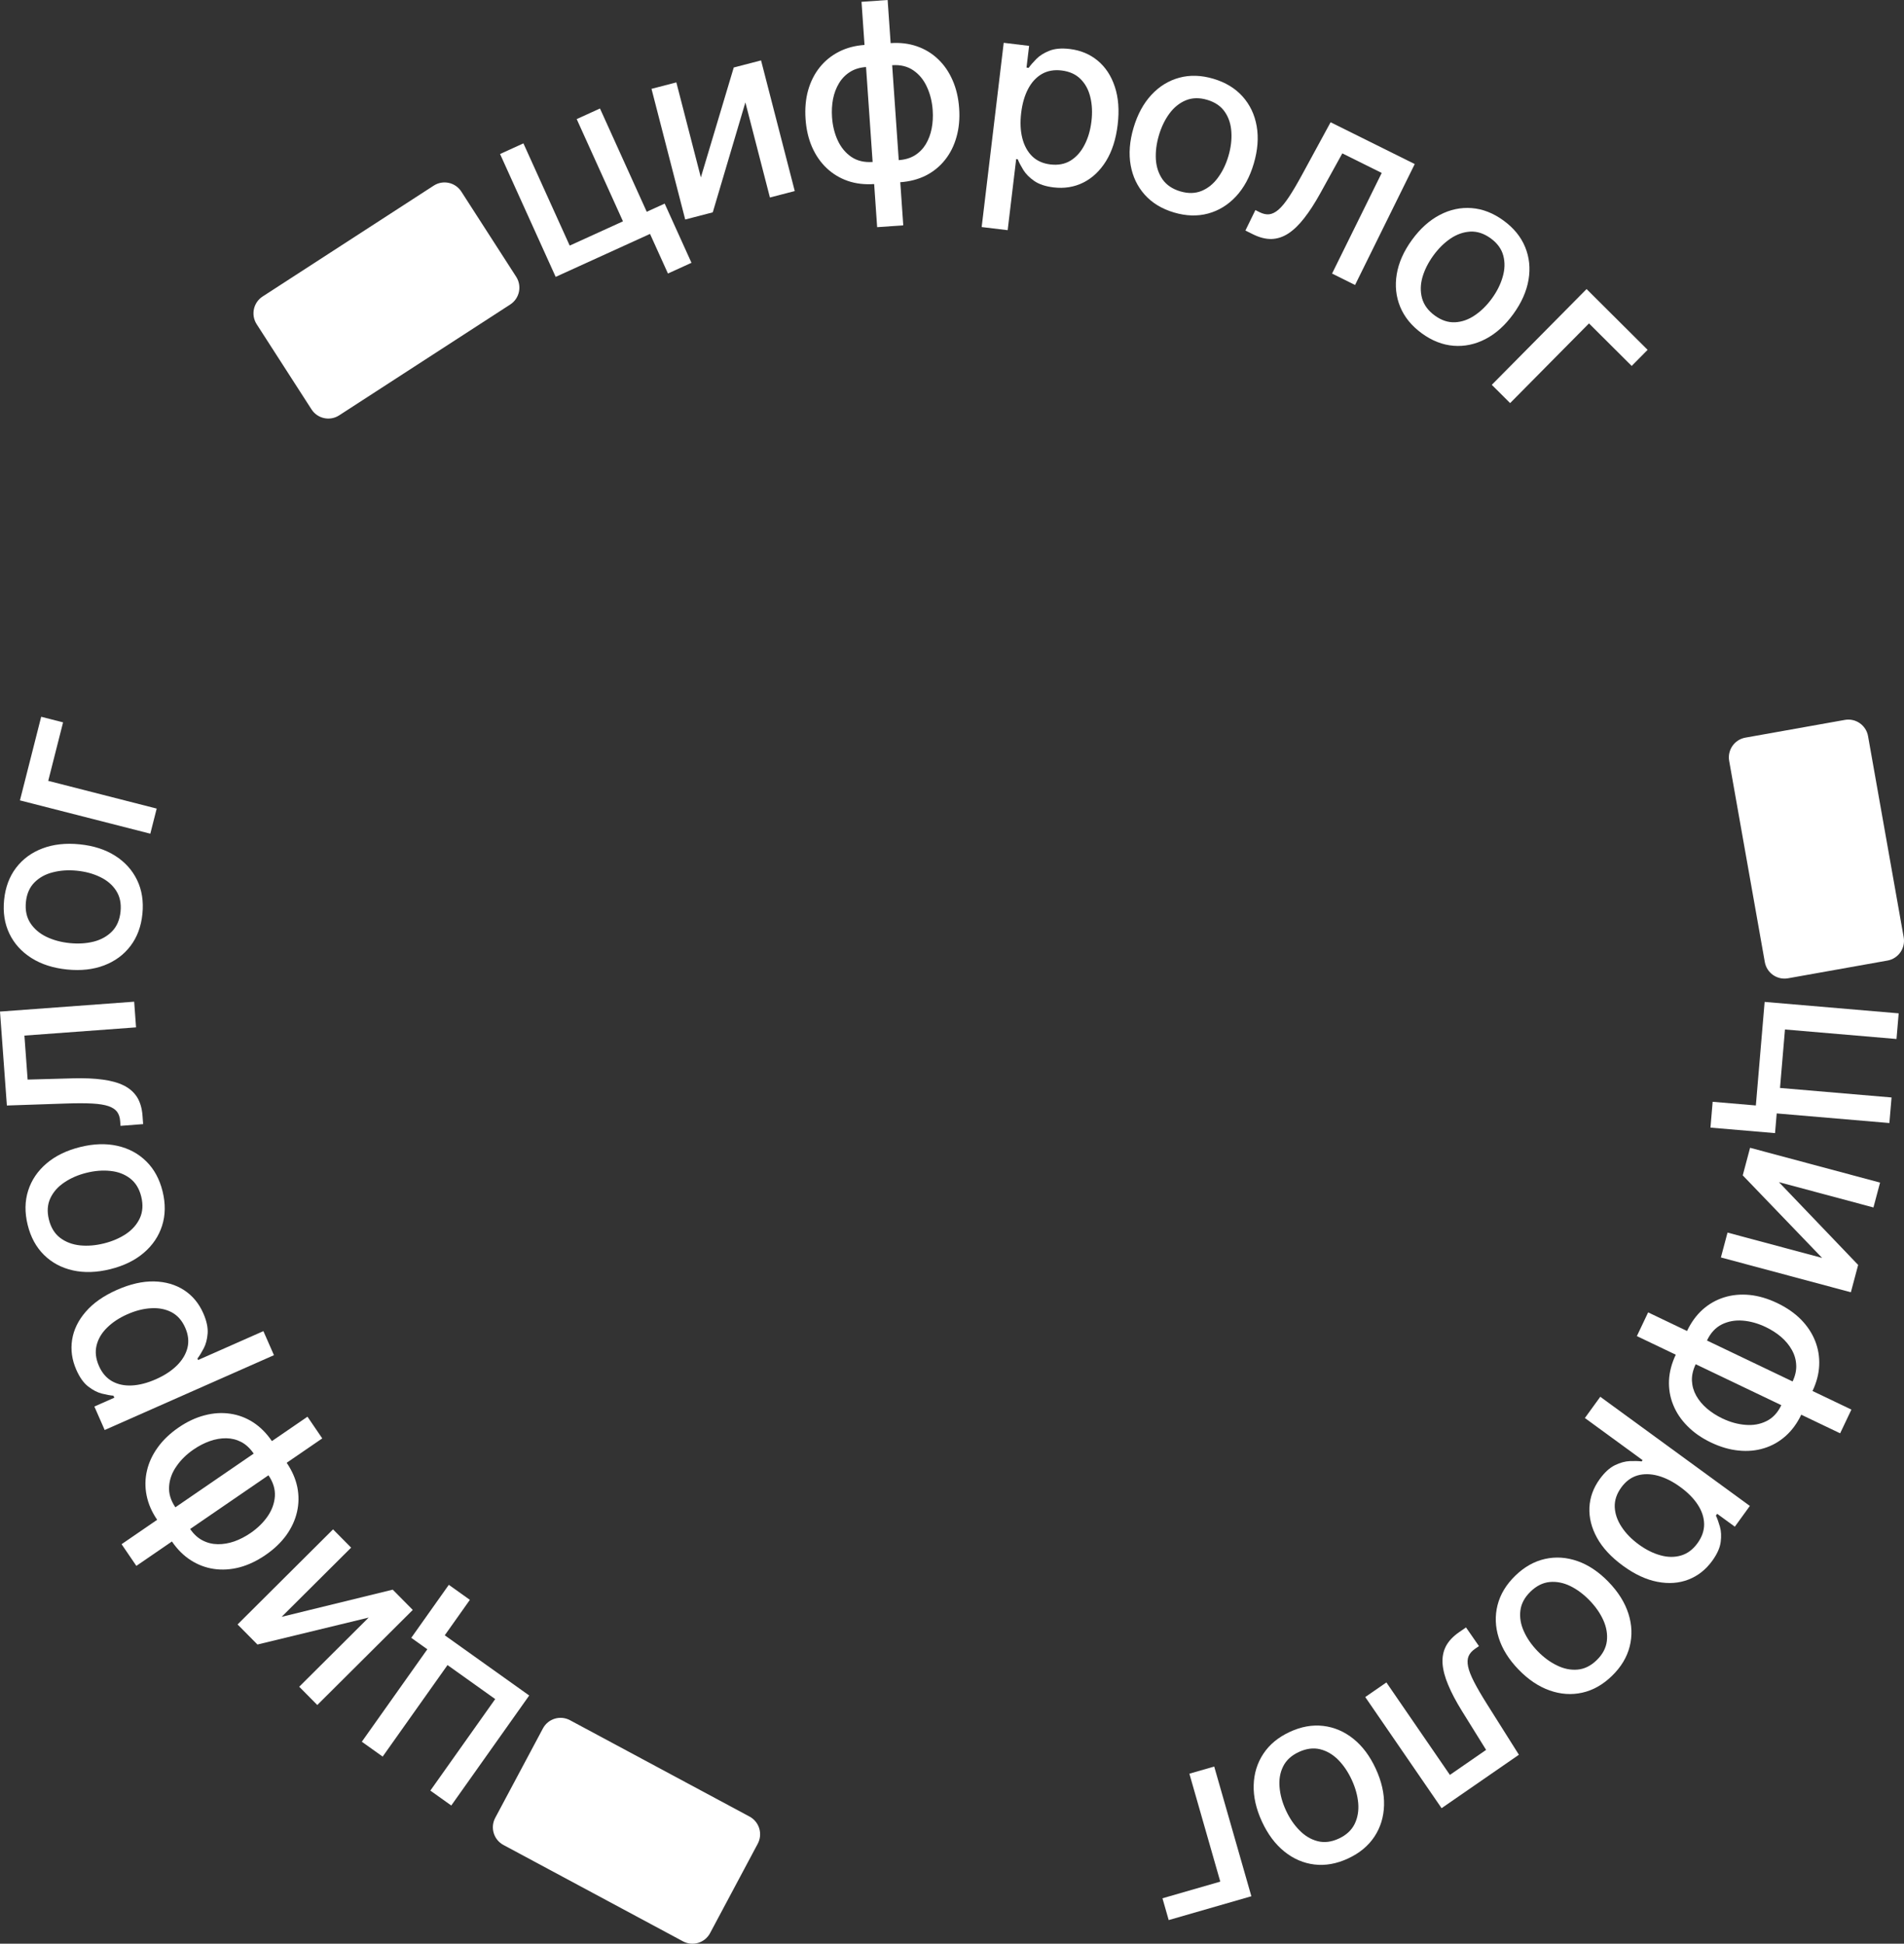 <?xml version="1.0" encoding="UTF-8"?> <svg xmlns="http://www.w3.org/2000/svg" width="380" height="388" viewBox="0 0 380 388" fill="none"><rect x="0" y="0" width="380" height="388" fill="#333333" stroke="none"/> <path d="M377.082 224.178L354.596 222.259L354.263 226.191L341.374 225.091L341.811 219.936L350.433 220.671L352.185 199.998L378.938 202.281L378.504 207.401L356.245 205.502L355.255 217.175L377.515 219.075L377.082 224.178Z" fill="white"></path> <path d="M355.037 235.978L370.85 252.502L369.398 257.959L343.457 251.011L344.778 246.046L363.659 251.103L347.816 234.625L349.281 229.118L375.223 236.066L373.902 241.03L355.037 235.978Z" fill="white"></path> <path d="M328.936 261.975L369.504 281.378L367.255 286.112L326.687 266.708L328.936 261.975ZM336.699 265.688C337.517 263.968 338.556 262.541 339.817 261.409C341.089 260.281 342.52 259.47 344.111 258.974C345.702 258.479 347.398 258.318 349.2 258.494C350.996 258.679 352.826 259.218 354.687 260.108C356.57 261.009 358.149 262.101 359.424 263.384C360.695 264.678 361.639 266.101 362.257 267.653C362.875 269.205 363.148 270.832 363.075 272.533C363.003 274.234 362.558 275.945 361.741 277.665L361.184 278.837L336.143 266.859L336.699 265.688ZM340.676 267.59L340.36 268.255L357.448 276.428L357.764 275.763C358.306 274.623 358.546 273.521 358.484 272.455C358.433 271.394 358.141 270.393 357.607 269.451C357.084 268.514 356.374 267.657 355.479 266.879C354.578 266.111 353.555 265.454 352.408 264.905C350.872 264.171 349.34 263.742 347.81 263.619C346.291 263.501 344.899 263.755 343.634 264.38C342.379 265.011 341.393 266.081 340.676 267.59ZM334.45 270.422L335.014 269.234L360.056 281.211L359.492 282.399C358.674 284.119 357.63 285.543 356.358 286.671C355.087 287.798 353.658 288.604 352.072 289.089C350.481 289.585 348.787 289.74 346.991 289.554C345.189 289.379 343.347 288.841 341.464 287.94C339.602 287.05 338.036 285.957 336.766 284.663C335.491 283.38 334.544 281.962 333.926 280.41C333.303 278.869 333.027 277.247 333.1 275.546C333.183 273.85 333.633 272.142 334.45 270.422ZM338.427 272.323C337.885 273.463 337.634 274.561 337.675 275.617C337.726 276.677 338.013 277.676 338.537 278.613C339.07 279.555 339.782 280.407 340.672 281.169C341.573 281.937 342.596 282.595 343.743 283.143C345.268 283.873 346.796 284.299 348.325 284.422C349.86 284.56 351.26 284.317 352.526 283.691C353.802 283.071 354.798 282.006 355.515 280.497L355.839 279.816L338.75 271.643L338.427 272.323Z" fill="white"></path> <path d="M319.383 278.821L349.238 300.61L346.236 304.752L342.716 302.183L342.459 302.538C342.733 303.113 342.999 303.85 343.257 304.746C343.515 305.643 343.567 306.664 343.413 307.81C343.269 308.963 342.707 310.215 341.727 311.568C340.452 313.326 338.871 314.573 336.984 315.307C335.097 316.04 333.035 316.191 330.798 315.759C328.555 315.335 326.259 314.267 323.913 312.555C321.566 310.842 319.839 308.981 318.73 306.972C317.631 304.97 317.126 302.953 317.216 300.922C317.314 298.898 318.001 297.006 319.276 295.247C320.236 293.924 321.242 293.002 322.295 292.484C323.342 291.975 324.333 291.701 325.269 291.662C326.206 291.622 326.997 291.644 327.644 291.725L327.829 291.47L316.309 283.062L319.383 278.821ZM335.369 296.843C333.842 295.728 332.343 294.974 330.871 294.579C329.399 294.184 328.033 294.171 326.773 294.537C325.522 294.911 324.454 295.708 323.57 296.928C322.651 298.195 322.218 299.498 322.27 300.837C322.332 302.184 322.784 303.497 323.628 304.778C324.465 306.068 325.609 307.243 327.061 308.302C328.493 309.348 329.937 310.069 331.393 310.467C332.841 310.873 334.208 310.887 335.491 310.508C336.768 310.139 337.869 309.316 338.794 308.039C339.685 306.81 340.124 305.54 340.109 304.228C340.088 302.925 339.67 301.644 338.854 300.384C338.039 299.123 336.877 297.943 335.369 296.843Z" fill="white"></path> <path d="M302.401 314.557C304.207 312.797 306.185 311.677 308.334 311.195C310.484 310.714 312.653 310.857 314.843 311.625C317.032 312.393 319.093 313.775 321.025 315.771C322.966 317.776 324.291 319.891 325 322.117C325.71 324.344 325.794 326.528 325.252 328.67C324.71 330.812 323.536 332.763 321.73 334.522C319.925 336.282 317.947 337.402 315.797 337.884C313.648 338.365 311.474 338.218 309.277 337.441C307.079 336.665 305.01 335.275 303.07 333.27C301.137 331.274 299.82 329.167 299.119 326.949C298.418 324.731 298.338 322.551 298.88 320.409C299.422 318.267 300.596 316.317 302.401 314.557ZM305.446 317.727C304.276 318.867 303.606 320.123 303.438 321.493C303.27 322.863 303.501 324.243 304.132 325.633C304.755 327.031 305.667 328.351 306.869 329.592C308.062 330.825 309.347 331.774 310.721 332.439C312.096 333.121 313.472 333.401 314.85 333.281C316.228 333.16 317.503 332.53 318.673 331.389C319.852 330.241 320.525 328.973 320.694 327.586C320.854 326.208 320.618 324.815 319.988 323.409C319.357 322.019 318.444 320.707 317.251 319.474C316.049 318.233 314.765 317.276 313.398 316.603C312.024 315.938 310.651 315.67 309.281 315.798C307.903 315.935 306.625 316.578 305.446 317.727Z" fill="white"></path> <path d="M292.586 324.86L295.169 328.591L294.378 329.138C293.763 329.563 293.339 330.047 293.105 330.593C292.868 331.154 292.833 331.845 293.001 332.667C293.169 333.488 293.564 334.507 294.187 335.723C294.817 336.949 295.683 338.437 296.786 340.188L303.142 350.278L287.711 360.945L272.477 338.761L276.695 335.846L289.37 354.303L296.596 349.308L291.764 341.53C290.594 339.641 289.684 337.913 289.033 336.347C288.372 334.788 287.997 333.365 287.906 332.078C287.822 330.802 288.046 329.645 288.58 328.609C289.121 327.582 289.995 326.651 291.204 325.815L292.586 324.86Z" fill="white"></path> <path d="M257.393 345.727C259.678 344.666 261.913 344.265 264.101 344.524C266.288 344.784 268.288 345.639 270.101 347.09C271.914 348.542 273.403 350.53 274.568 353.055C275.739 355.591 276.292 358.027 276.227 360.363C276.163 362.7 275.521 364.789 274.304 366.63C273.086 368.472 271.335 369.923 269.051 370.984C266.767 372.046 264.531 372.447 262.344 372.187C260.156 371.928 258.154 371.067 256.336 369.605C254.518 368.143 253.024 366.145 251.854 363.609C250.689 361.084 250.141 358.658 250.21 356.332C250.279 354.007 250.923 351.923 252.141 350.081C253.358 348.24 255.109 346.789 257.393 345.727ZM259.221 349.729C257.741 350.417 256.695 351.38 256.085 352.617C255.474 353.854 255.238 355.233 255.375 356.754C255.501 358.281 255.927 359.829 256.652 361.399C257.372 362.959 258.271 364.281 259.349 365.364C260.421 366.464 261.628 367.185 262.968 367.529C264.308 367.873 265.718 367.701 267.199 367.013C268.69 366.32 269.743 365.347 270.359 364.095C270.965 362.847 271.202 361.455 271.071 359.918C270.934 358.397 270.505 356.856 269.785 355.297C269.061 353.726 268.164 352.397 267.097 351.308C266.019 350.224 264.812 349.516 263.477 349.182C262.131 348.854 260.712 349.037 259.221 349.729Z" fill="white"></path> <path d="M233.249 383.28L232.003 378.931L243.545 375.603L237.376 354.061L242.332 352.632L249.747 378.524L233.249 383.28Z" fill="white"></path> <path d="M72.212 347.679L85.286 329.224L82.08 326.938L89.575 316.359L93.778 319.357L88.765 326.433L105.62 338.453L90.064 360.411L85.89 357.434L98.832 339.164L89.315 332.377L76.372 350.646L72.212 347.679Z" fill="white"></path> <path d="M73.574 322.899L51.38 328.275L47.415 324.267L66.469 305.288L70.078 308.934L56.209 322.749L78.378 317.323L82.381 321.369L63.326 340.348L59.718 336.701L73.574 322.899Z" fill="white"></path> <path d="M64.316 287.129L27.215 312.577L24.266 308.248L61.367 282.8L64.316 287.129ZM57.217 291.999C58.288 293.572 58.996 295.191 59.338 296.854C59.671 298.523 59.651 300.172 59.279 301.802C58.907 303.431 58.193 304.983 57.137 306.458C56.074 307.923 54.692 309.24 52.989 310.408C51.267 311.589 49.532 312.41 47.786 312.872C46.033 313.323 44.332 313.428 42.684 313.184C41.036 312.941 39.497 312.36 38.068 311.443C36.638 310.526 35.387 309.28 34.315 307.707L33.585 306.636L56.486 290.928L57.217 291.999ZM53.58 294.493L53.166 293.885L37.537 304.605L37.952 305.213C38.662 306.255 39.492 307.017 40.441 307.499C41.381 307.988 42.391 308.237 43.471 308.247C44.541 308.264 45.636 308.079 46.756 307.693C47.87 307.297 48.951 306.74 50 306.021C51.404 305.057 52.544 303.943 53.418 302.678C54.283 301.419 54.763 300.084 54.86 298.672C54.947 297.266 54.52 295.874 53.58 294.493ZM54.267 287.67L55.007 288.756L32.105 304.464L31.366 303.378C30.294 301.805 29.591 300.183 29.258 298.514C28.925 296.844 28.948 295.199 29.327 293.58C29.699 291.951 30.417 290.404 31.479 288.938C32.535 287.463 33.924 286.135 35.646 284.954C37.349 283.786 39.077 282.976 40.83 282.524C42.577 282.063 44.274 281.954 45.922 282.197C47.564 282.431 49.099 283.007 50.529 283.924C51.949 284.848 53.195 286.097 54.267 287.67ZM50.63 290.164C49.92 289.122 49.1 288.353 48.17 287.858C47.23 287.369 46.225 287.117 45.155 287.1C44.075 287.09 42.983 287.28 41.879 287.669C40.765 288.064 39.684 288.622 38.635 289.341C37.24 290.298 36.106 291.409 35.232 292.674C34.341 293.936 33.848 295.274 33.751 296.685C33.645 298.104 34.062 299.503 35.002 300.884L35.426 301.506L51.054 290.787L50.63 290.164Z" fill="white"></path> <path d="M54.676 270.517L20.892 285.454L18.834 280.767L22.817 279.006L22.641 278.605C22.007 278.553 21.239 278.414 20.337 278.187C19.435 277.959 18.529 277.491 17.619 276.782C16.698 276.077 15.901 274.96 15.229 273.43C14.355 271.44 14.076 269.442 14.393 267.437C14.709 265.431 15.616 263.567 17.113 261.845C18.606 260.112 20.68 258.658 23.336 257.484C25.991 256.31 28.463 255.747 30.751 255.796C33.029 255.849 35.02 256.426 36.725 257.524C38.42 258.628 39.704 260.175 40.578 262.165C41.236 263.663 41.523 264.999 41.44 266.173C41.353 267.336 41.09 268.333 40.654 269.165C40.217 269.997 39.8 270.673 39.405 271.193L39.532 271.482L52.568 265.718L54.676 270.517ZM31.112 275.32C32.84 274.556 34.243 273.635 35.324 272.557C36.404 271.479 37.103 270.301 37.42 269.023C37.727 267.75 37.577 266.424 36.971 265.044C36.342 263.61 35.437 262.579 34.257 261.951C33.066 261.327 31.706 261.059 30.179 261.147C28.646 261.224 27.059 261.626 25.416 262.352C23.796 263.069 22.448 263.958 21.374 265.021C20.295 266.073 19.596 267.251 19.277 268.555C18.954 269.848 19.109 271.216 19.744 272.661C20.354 274.052 21.229 275.071 22.366 275.718C23.499 276.354 24.813 276.635 26.309 276.562C27.805 276.488 29.406 276.074 31.112 275.32Z" fill="white"></path> <path d="M32.452 237.831C33.055 240.283 33.021 242.562 32.351 244.667C31.68 246.772 30.462 248.579 28.696 250.087C26.93 251.596 24.701 252.684 22.009 253.35C19.304 254.019 16.816 254.1 14.542 253.591C12.268 253.081 10.347 252.052 8.777 250.501C7.208 248.951 6.121 246.95 5.519 244.497C4.916 242.045 4.95 239.767 5.62 237.662C6.291 235.557 7.515 233.749 9.292 232.237C11.069 230.726 13.309 229.635 16.013 228.966C18.706 228.299 21.184 228.222 23.446 228.734C25.709 229.246 27.625 230.277 29.194 231.828C30.763 233.378 31.85 235.379 32.452 237.831ZM28.188 238.869C27.798 237.279 27.055 236.066 25.961 235.229C24.867 234.392 23.563 233.896 22.049 233.741C20.531 233.574 18.935 233.698 17.261 234.113C15.598 234.524 14.133 235.158 12.867 236.013C11.587 236.86 10.651 237.91 10.059 239.165C9.467 240.419 9.367 241.841 9.757 243.43C10.151 245.031 10.902 246.254 12.01 247.1C13.115 247.934 14.432 248.433 15.961 248.597C17.475 248.752 19.064 248.624 20.727 248.212C22.402 247.797 23.873 247.168 25.142 246.324C26.408 245.469 27.332 244.416 27.912 243.164C28.49 241.901 28.582 240.469 28.188 238.869Z" fill="white"></path> <path d="M28.566 224.391L24.052 224.741L23.982 223.779C23.927 223.033 23.724 222.42 23.374 221.942C23.011 221.453 22.434 221.073 21.643 220.803C20.852 220.533 19.776 220.36 18.415 220.285C17.042 220.21 15.325 220.208 13.261 220.278L1.372 220.679L0 201.928L26.778 199.955L27.153 205.08L4.873 206.722L5.515 215.502L14.646 215.252C16.862 215.194 18.808 215.279 20.484 215.507C22.159 215.724 23.573 216.118 24.725 216.69C25.865 217.262 26.746 218.042 27.367 219.027C27.977 220.014 28.335 221.242 28.443 222.712L28.566 224.391Z" fill="white"></path> <path d="M28.422 182.425C28.17 184.938 27.377 187.073 26.041 188.83C24.705 190.588 22.954 191.88 20.786 192.707C18.618 193.534 16.154 193.808 13.395 193.53C10.624 193.25 8.252 192.488 6.28 191.243C4.309 189.998 2.843 188.381 1.883 186.392C0.923 184.404 0.568 182.153 0.82 179.64C1.072 177.127 1.866 174.992 3.202 173.235C4.537 171.478 6.295 170.186 8.474 169.36C10.653 168.534 13.129 168.261 15.9 168.541C18.66 168.819 21.02 169.58 22.98 170.824C24.94 172.068 26.4 173.684 27.36 175.673C28.32 177.662 28.674 179.912 28.422 182.425ZM24.058 181.967C24.222 180.339 23.928 178.946 23.177 177.789C22.427 176.632 21.364 175.726 19.989 175.07C18.615 174.402 17.07 173.982 15.354 173.809C13.65 173.637 12.058 173.741 10.58 174.12C9.09 174.487 7.857 175.162 6.881 176.144C5.904 177.127 5.334 178.432 5.17 180.061C5.006 181.701 5.304 183.106 6.065 184.276C6.828 185.434 7.901 186.348 9.287 187.016C10.662 187.672 12.201 188.086 13.906 188.258C15.622 188.431 17.219 188.334 18.696 187.966C20.175 187.586 21.397 186.905 22.362 185.921C23.329 184.925 23.894 183.608 24.058 181.967Z" fill="white"></path> <path d="M8.219 143.08L12.589 144.197L9.625 155.873L31.273 161.407L30 166.42L3.981 159.77L8.219 143.08Z" fill="white"></path> <path d="M119.744 21.657L129.075 42.273L132.656 40.641L138.004 52.459L133.309 54.598L129.731 46.693L110.902 55.271L99.801 30.743L104.464 28.618L113.701 49.027L124.333 44.183L115.097 23.774L119.744 21.657Z" fill="white"></path> <path d="M139.877 35.414L146.442 13.473L151.891 12.058L158.618 38.138L153.66 39.425L148.763 20.443L142.254 42.387L136.754 43.815L130.027 17.735L134.985 16.448L139.877 35.414Z" fill="white"></path> <path d="M175.06 45.347L171.942 0.364L177.156 0L180.274 44.983L175.06 45.347ZM174.464 36.739C172.569 36.871 170.82 36.665 169.217 36.12C167.613 35.564 166.204 34.713 164.992 33.567C163.779 32.421 162.806 31.018 162.072 29.358C161.349 27.697 160.916 25.834 160.773 23.77C160.628 21.682 160.799 19.765 161.286 18.02C161.784 16.274 162.554 14.75 163.597 13.446C164.64 12.143 165.917 11.104 167.429 10.331C168.94 9.557 170.644 9.104 172.539 8.972L173.829 8.882L175.754 36.649L174.464 36.739ZM174.158 32.33L174.89 32.278L173.577 13.33L172.844 13.381C171.589 13.469 170.514 13.802 169.619 14.38C168.724 14.946 167.999 15.694 167.444 16.624C166.889 17.541 166.494 18.583 166.259 19.748C166.036 20.912 165.969 22.13 166.057 23.401C166.175 25.104 166.557 26.654 167.203 28.05C167.848 29.435 168.753 30.527 169.918 31.325C171.082 32.111 172.495 32.446 174.158 32.33ZM179.678 36.375L178.37 36.466L176.445 8.699L177.753 8.608C179.648 8.476 181.397 8.688 183.001 9.244C184.605 9.8 186.007 10.652 187.208 11.799C188.421 12.945 189.388 14.348 190.111 16.009C190.845 17.669 191.285 19.543 191.429 21.631C191.573 23.695 191.395 25.6 190.897 27.346C190.41 29.091 189.646 30.616 188.603 31.919C187.572 33.222 186.301 34.26 184.789 35.033C183.276 35.795 181.573 36.242 179.678 36.375ZM179.372 31.966C180.627 31.878 181.703 31.557 182.599 31.002C183.495 30.436 184.22 29.694 184.776 28.776C185.33 27.846 185.719 26.805 185.943 25.653C186.166 24.488 186.234 23.271 186.146 21.999C186.028 20.308 185.647 18.764 185.001 17.367C184.366 15.959 183.466 14.855 182.301 14.057C181.135 13.248 179.721 12.901 178.058 13.017L177.309 13.07L178.622 32.018L179.372 31.966Z" fill="white"></path> <path d="M195.921 45.323L200.321 8.545L205.389 9.156L204.87 13.492L205.304 13.544C205.672 13.023 206.183 12.431 206.837 11.768C207.492 11.105 208.355 10.561 209.427 10.137C210.5 9.701 211.864 9.582 213.519 9.782C215.671 10.041 217.526 10.818 219.085 12.113C220.643 13.407 221.78 15.14 222.495 17.31C223.221 19.482 223.411 22.014 223.065 24.904C222.719 27.795 221.942 30.215 220.735 32.166C219.529 34.105 218.02 35.531 216.209 36.444C214.399 37.344 212.418 37.665 210.266 37.406C208.646 37.211 207.354 36.778 206.39 36.109C205.437 35.44 204.715 34.706 204.224 33.905C203.733 33.104 203.365 32.4 203.121 31.793L202.808 31.756L201.11 45.948L195.921 45.323ZM203.806 22.532C203.581 24.412 203.656 26.093 204.03 27.575C204.405 29.057 205.059 30.26 205.993 31.186C206.928 32.099 208.142 32.645 209.635 32.825C211.185 33.012 212.53 32.756 213.67 32.057C214.812 31.347 215.734 30.31 216.437 28.946C217.152 27.584 217.616 26.008 217.83 24.221C218.041 22.456 217.964 20.839 217.6 19.37C217.248 17.903 216.593 16.7 215.638 15.76C214.694 14.822 213.441 14.259 211.879 14.071C210.374 13.89 209.055 14.125 207.921 14.778C206.798 15.432 205.887 16.423 205.188 17.752C204.489 19.081 204.029 20.674 203.806 22.532Z" fill="white"></path> <path d="M234.303 42.416C231.889 41.7 229.946 40.52 228.474 38.877C227.002 37.233 226.062 35.266 225.656 32.975C225.249 30.684 225.439 28.204 226.225 25.535C227.014 22.856 228.202 20.66 229.788 18.948C231.373 17.235 233.23 16.091 235.356 15.514C237.482 14.938 239.752 15.008 242.166 15.723C244.58 16.439 246.523 17.619 247.995 19.262C249.468 20.906 250.406 22.879 250.809 25.181C251.212 27.483 251.019 29.974 250.23 32.654C249.444 35.323 248.26 37.507 246.677 39.208C245.094 40.909 243.24 42.048 241.114 42.625C238.987 43.201 236.717 43.132 234.303 42.416ZM235.564 38.199C237.128 38.663 238.547 38.633 239.819 38.108C241.092 37.583 242.177 36.704 243.075 35.47C243.985 34.24 244.684 32.795 245.172 31.136C245.658 29.488 245.852 27.899 245.756 26.371C245.674 24.835 245.242 23.494 244.462 22.348C243.681 21.202 242.509 20.397 240.944 19.933C239.369 19.466 237.937 19.499 236.65 20.031C235.374 20.567 234.28 21.456 233.368 22.697C232.47 23.931 231.778 25.372 231.292 27.02C230.803 28.679 230.602 30.272 230.687 31.797C230.784 33.325 231.224 34.657 232.008 35.791C232.803 36.929 233.988 37.732 235.564 38.199Z" fill="white"></path> <path d="M248.557 46.019L250.55 41.94L251.411 42.368C252.08 42.7 252.708 42.836 253.297 42.776C253.901 42.711 254.52 42.405 255.154 41.859C255.788 41.313 256.483 40.471 257.239 39.333C258.001 38.185 258.876 36.702 259.864 34.883L265.561 24.405L282.354 32.747L270.442 56.889L265.852 54.609L275.763 34.522L267.899 30.616L263.475 38.634C262.398 40.578 261.336 42.216 260.289 43.549C259.252 44.886 258.195 45.907 257.119 46.612C256.048 47.307 254.932 47.672 253.77 47.708C252.613 47.733 251.377 47.419 250.061 46.766L248.557 46.019Z" fill="white"></path> <path d="M283.759 66.536C281.724 65.05 280.287 63.286 279.448 61.242C278.609 59.199 278.381 57.03 278.762 54.734C279.144 52.439 280.15 50.166 281.782 47.916C283.42 45.656 285.272 43.986 287.338 42.906C289.404 41.825 291.535 41.371 293.731 41.542C295.927 41.714 298.043 42.542 300.078 44.028C302.114 45.513 303.551 47.278 304.389 49.321C305.228 51.365 305.453 53.539 305.065 55.843C304.676 58.148 303.663 60.43 302.025 62.69C300.393 64.941 298.548 66.601 296.489 67.672C294.43 68.743 292.302 69.193 290.107 69.022C287.911 68.85 285.795 68.022 283.759 66.536ZM286.354 62.986C287.674 63.949 289.021 64.397 290.395 64.331C291.769 64.264 293.085 63.8 294.343 62.94C295.61 62.086 296.751 60.96 297.766 59.56C298.774 58.17 299.487 56.739 299.906 55.267C300.341 53.791 300.383 52.383 300.03 51.041C299.677 49.699 298.841 48.547 297.522 47.584C296.193 46.614 294.833 46.164 293.443 46.233C292.061 46.31 290.734 46.779 289.46 47.642C288.202 48.503 287.069 49.628 286.061 51.018C285.047 52.417 284.325 53.85 283.897 55.315C283.478 56.788 283.448 58.19 283.808 59.523C284.177 60.862 285.026 62.017 286.354 62.986Z" fill="white"></path> <path d="M328.83 69.835L325.653 73.047L317.13 64.558L301.391 80.465L297.732 76.819L316.648 57.701L328.83 69.835Z" fill="white"></path> <path d="M51.228 64.722C50.032 62.864 50.563 60.385 52.415 59.185L86.556 37.058C88.408 35.858 90.878 36.391 92.074 38.249L103.019 55.248C104.215 57.105 103.683 59.584 101.832 60.784L67.691 82.912C65.839 84.112 63.368 83.578 62.172 81.721L51.228 64.722Z" fill="white"></path> <path d="M108.355 345.024C109.395 343.074 111.813 342.339 113.757 343.382L149.595 362.62C151.538 363.663 152.271 366.09 151.231 368.04L141.716 385.884C140.677 387.834 138.258 388.569 136.314 387.526L100.476 368.288C98.533 367.245 97.8 364.818 98.84 362.868L108.355 345.024Z" fill="white"></path> <path d="M368.198 143.706C370.368 143.319 372.44 144.771 372.826 146.948L379.938 187.099C380.323 189.277 378.877 191.356 376.707 191.743L356.848 195.284C354.677 195.671 352.605 194.219 352.22 192.042L345.108 151.891C344.722 149.713 346.169 147.634 348.339 147.247L368.198 143.706Z" fill="white"></path> </svg> 